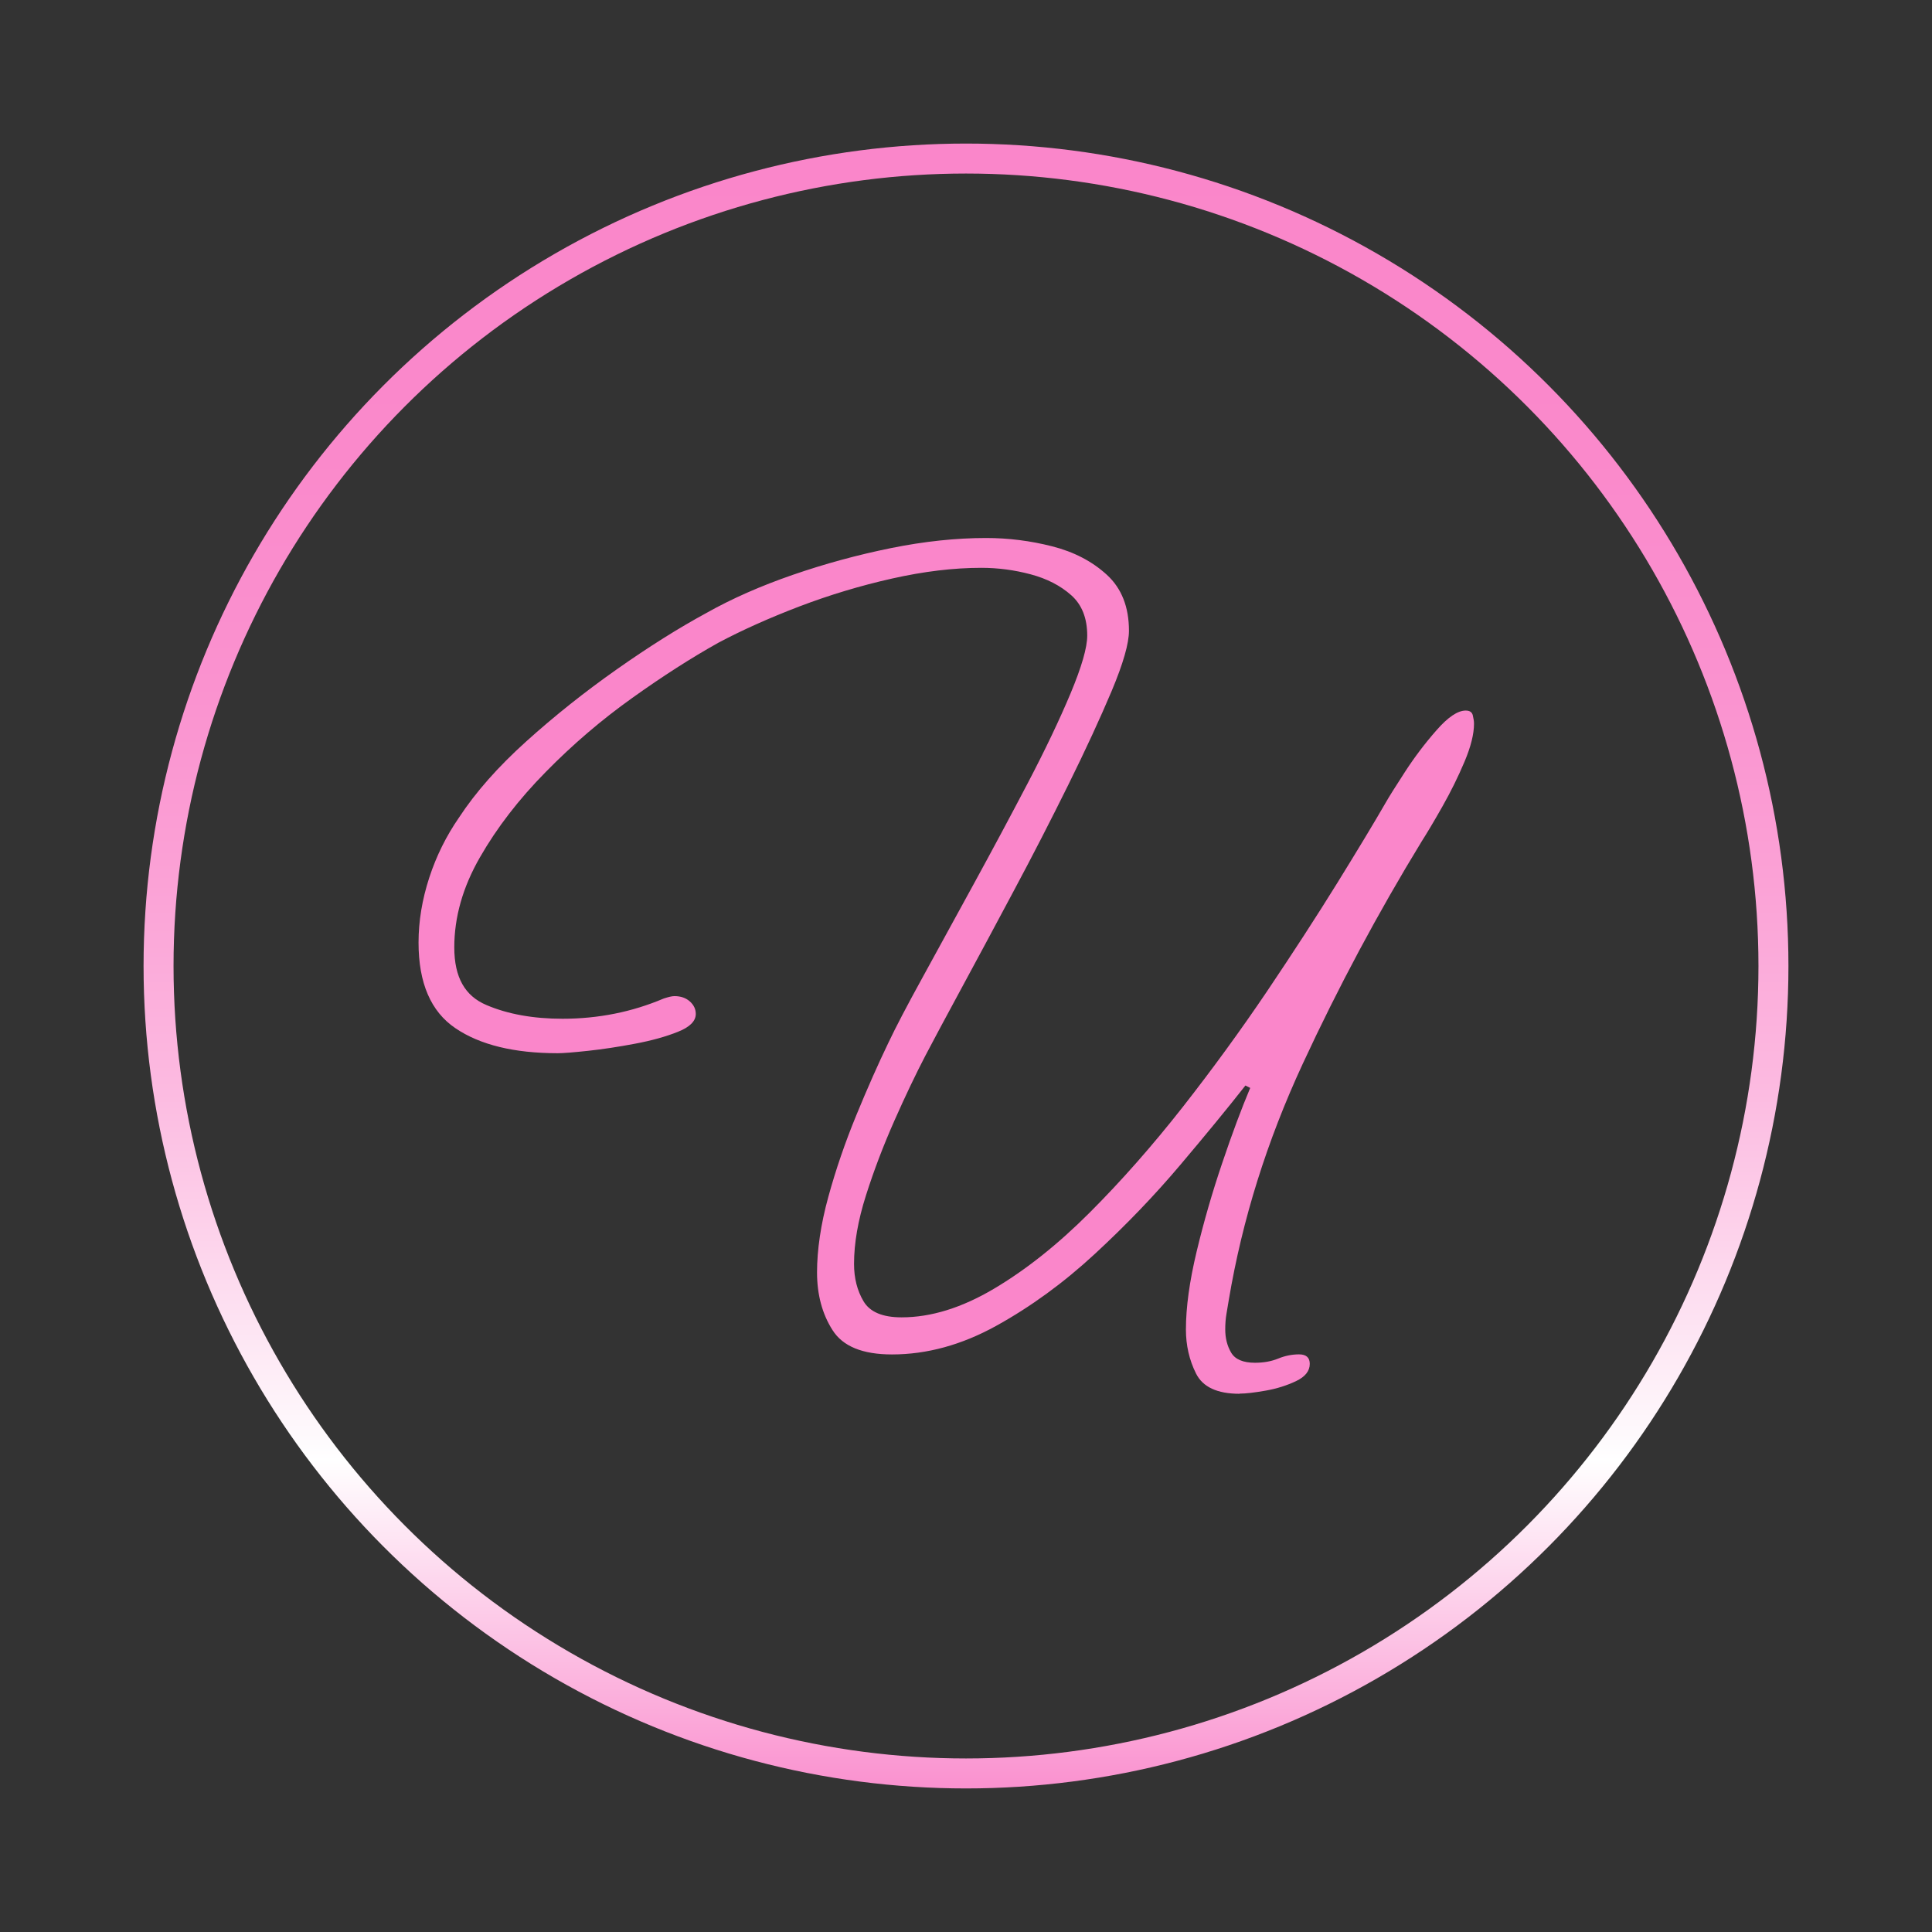 <?xml version="1.0" encoding="UTF-8"?> <svg xmlns="http://www.w3.org/2000/svg" xmlns:xlink="http://www.w3.org/1999/xlink" id="uuid-9a6765cb-91c8-4cea-8b76-2f176a34d4e5" viewBox="0 0 257.84 257.84"><rect x="0" y="0" width="257.84" height="257.84" fill="#333333" stroke="none"/><defs><style>.uuid-cb511f40-8943-4681-972c-a29fa4bf7c9f{stroke:url(#uuid-318ca830-b7b7-4bff-a2e9-4a7786283e5e);stroke-miterlimit:10;stroke-width:4px;}.uuid-cb511f40-8943-4681-972c-a29fa4bf7c9f,.uuid-af41439d-971b-44a1-9293-c83db85e81b9{fill:none;}.uuid-1616b997-d008-4bed-8b98-4726a4f2a604{fill:#fa86ca;}</style><linearGradient id="uuid-318ca830-b7b7-4bff-a2e9-4a7786283e5e" x1="128.92" y1="19.16" x2="128.92" y2="238.68" gradientUnits="userSpaceOnUse"><stop offset="0" stop-color="#fa86ca"></stop><stop offset=".19" stop-color="#fa89cb"></stop><stop offset=".33" stop-color="#fa92cf"></stop><stop offset=".45" stop-color="#fba2d6"></stop><stop offset=".57" stop-color="#fcb9e0"></stop><stop offset=".68" stop-color="#fdd7ed"></stop><stop offset=".79" stop-color="#fefbfd"></stop><stop offset=".8" stop-color="#fff"></stop><stop offset="1" stop-color="#fa91cf"></stop></linearGradient></defs><g id="uuid-f6935e4d-6d14-4aec-a6f9-e3e2255b35ac"><g><rect class="uuid-af41439d-971b-44a1-9293-c83db85e81b9" width="257.84" height="257.84"></rect><circle class="uuid-cb511f40-8943-4681-972c-a29fa4bf7c9f" cx="128.92" cy="128.92" r="107.76"></circle><path class="uuid-1616b997-d008-4bed-8b98-4726a4f2a604" d="M165.42,186.01c-2.97,0-4.9-.9-5.8-2.7-.9-1.8-1.35-3.76-1.35-5.88,0-2.96,.48-6.43,1.43-10.4,.95-3.97,2.09-7.91,3.42-11.83,1.32-3.92,2.57-7.25,3.73-10.01l-.64-.32c-2.33,2.97-5.22,6.49-8.66,10.56-3.44,4.08-7.25,8.05-11.43,11.91-4.18,3.87-8.58,7.07-13.18,9.61s-9.24,3.81-13.9,3.81c-3.92,0-6.57-1.08-7.94-3.26-1.38-2.17-2.06-4.74-2.06-7.7s.5-6.43,1.51-10.08c1-3.65,2.25-7.28,3.73-10.88,1.48-3.6,2.91-6.83,4.29-9.69,.95-2.01,2.46-4.9,4.53-8.66,2.06-3.76,4.34-7.91,6.83-12.47,2.49-4.55,4.9-9.05,7.23-13.5,2.33-4.45,4.23-8.44,5.72-11.99,1.48-3.55,2.22-6.11,2.22-7.7,0-2.33-.71-4.13-2.14-5.4-1.43-1.27-3.23-2.2-5.4-2.78-2.17-.58-4.37-.87-6.59-.87-3.71,0-7.68,.48-11.91,1.43-4.24,.95-8.37,2.2-12.39,3.73-4.02,1.54-7.62,3.15-10.8,4.84-3.6,2.01-7.44,4.47-11.51,7.38-4.08,2.91-7.92,6.19-11.51,9.85-3.6,3.65-6.54,7.46-8.81,11.43-2.28,3.97-3.41,7.97-3.41,11.99s1.43,6.49,4.29,7.7c2.86,1.22,6.25,1.83,10.16,1.83,4.76,0,9.26-.9,13.5-2.7,.64-.21,1.11-.32,1.43-.32,.85,0,1.53,.24,2.06,.71,.53,.48,.79,1.03,.79,1.67,0,.95-.79,1.75-2.38,2.38-1.59,.64-3.49,1.17-5.72,1.59-2.22,.42-4.32,.74-6.27,.95-1.96,.21-3.31,.32-4.05,.32-5.82,0-10.38-1.11-13.66-3.34-3.28-2.22-4.92-6.03-4.92-11.43,0-2.86,.48-5.74,1.43-8.66,.95-2.91,2.28-5.58,3.97-8.02,2.22-3.39,5.21-6.77,8.97-10.16,3.76-3.39,7.78-6.59,12.07-9.61,4.29-3.02,8.28-5.53,11.99-7.54,3.39-1.91,7.23-3.6,11.51-5.08,4.29-1.48,8.66-2.67,13.1-3.57,4.45-.9,8.68-1.35,12.71-1.35,2.96,0,5.9,.37,8.81,1.11,2.91,.74,5.35,2.01,7.31,3.81,1.96,1.8,2.94,4.29,2.94,7.46,0,1.69-.77,4.37-2.3,8.02-1.54,3.65-3.47,7.84-5.8,12.55-2.33,4.71-4.76,9.45-7.31,14.21-2.54,4.76-4.87,9.11-6.99,13.02-2.12,3.92-3.71,6.88-4.76,8.89-1.27,2.44-2.65,5.32-4.13,8.66-1.48,3.34-2.75,6.67-3.81,10.01-1.06,3.33-1.59,6.38-1.59,9.13,0,1.91,.42,3.57,1.27,5,.85,1.43,2.54,2.14,5.08,2.14,3.92,0,8.02-1.27,12.31-3.81s8.55-5.93,12.78-10.16c4.23-4.23,8.36-8.92,12.39-14.05,4.02-5.13,7.78-10.3,11.28-15.48,3.49-5.19,6.62-10.01,9.37-14.45,2.75-4.45,4.92-8.04,6.51-10.8,.42-.74,1.27-2.09,2.54-4.05,1.27-1.96,2.67-3.81,4.21-5.56,1.53-1.75,2.83-2.62,3.89-2.62,.53,0,.85,.21,.95,.64,.1,.42,.16,.79,.16,1.11,0,1.38-.42,3.07-1.27,5.08-.85,2.01-1.83,4-2.94,5.96-1.11,1.96-2.04,3.52-2.78,4.68-5.82,9.53-11.12,19.43-15.88,29.7-4.76,10.27-8.05,20.75-9.85,31.45-.11,.64-.21,1.27-.32,1.91-.11,.64-.16,1.33-.16,2.06,0,1.17,.26,2.2,.79,3.1,.53,.9,1.59,1.35,3.18,1.35,1.16,0,2.2-.19,3.1-.56,.9-.37,1.83-.56,2.78-.56s1.43,.42,1.43,1.27c0,.95-.61,1.72-1.83,2.3-1.22,.58-2.57,1.01-4.05,1.27-1.48,.26-2.65,.4-3.49,.4Z"></path></g></g></svg> 